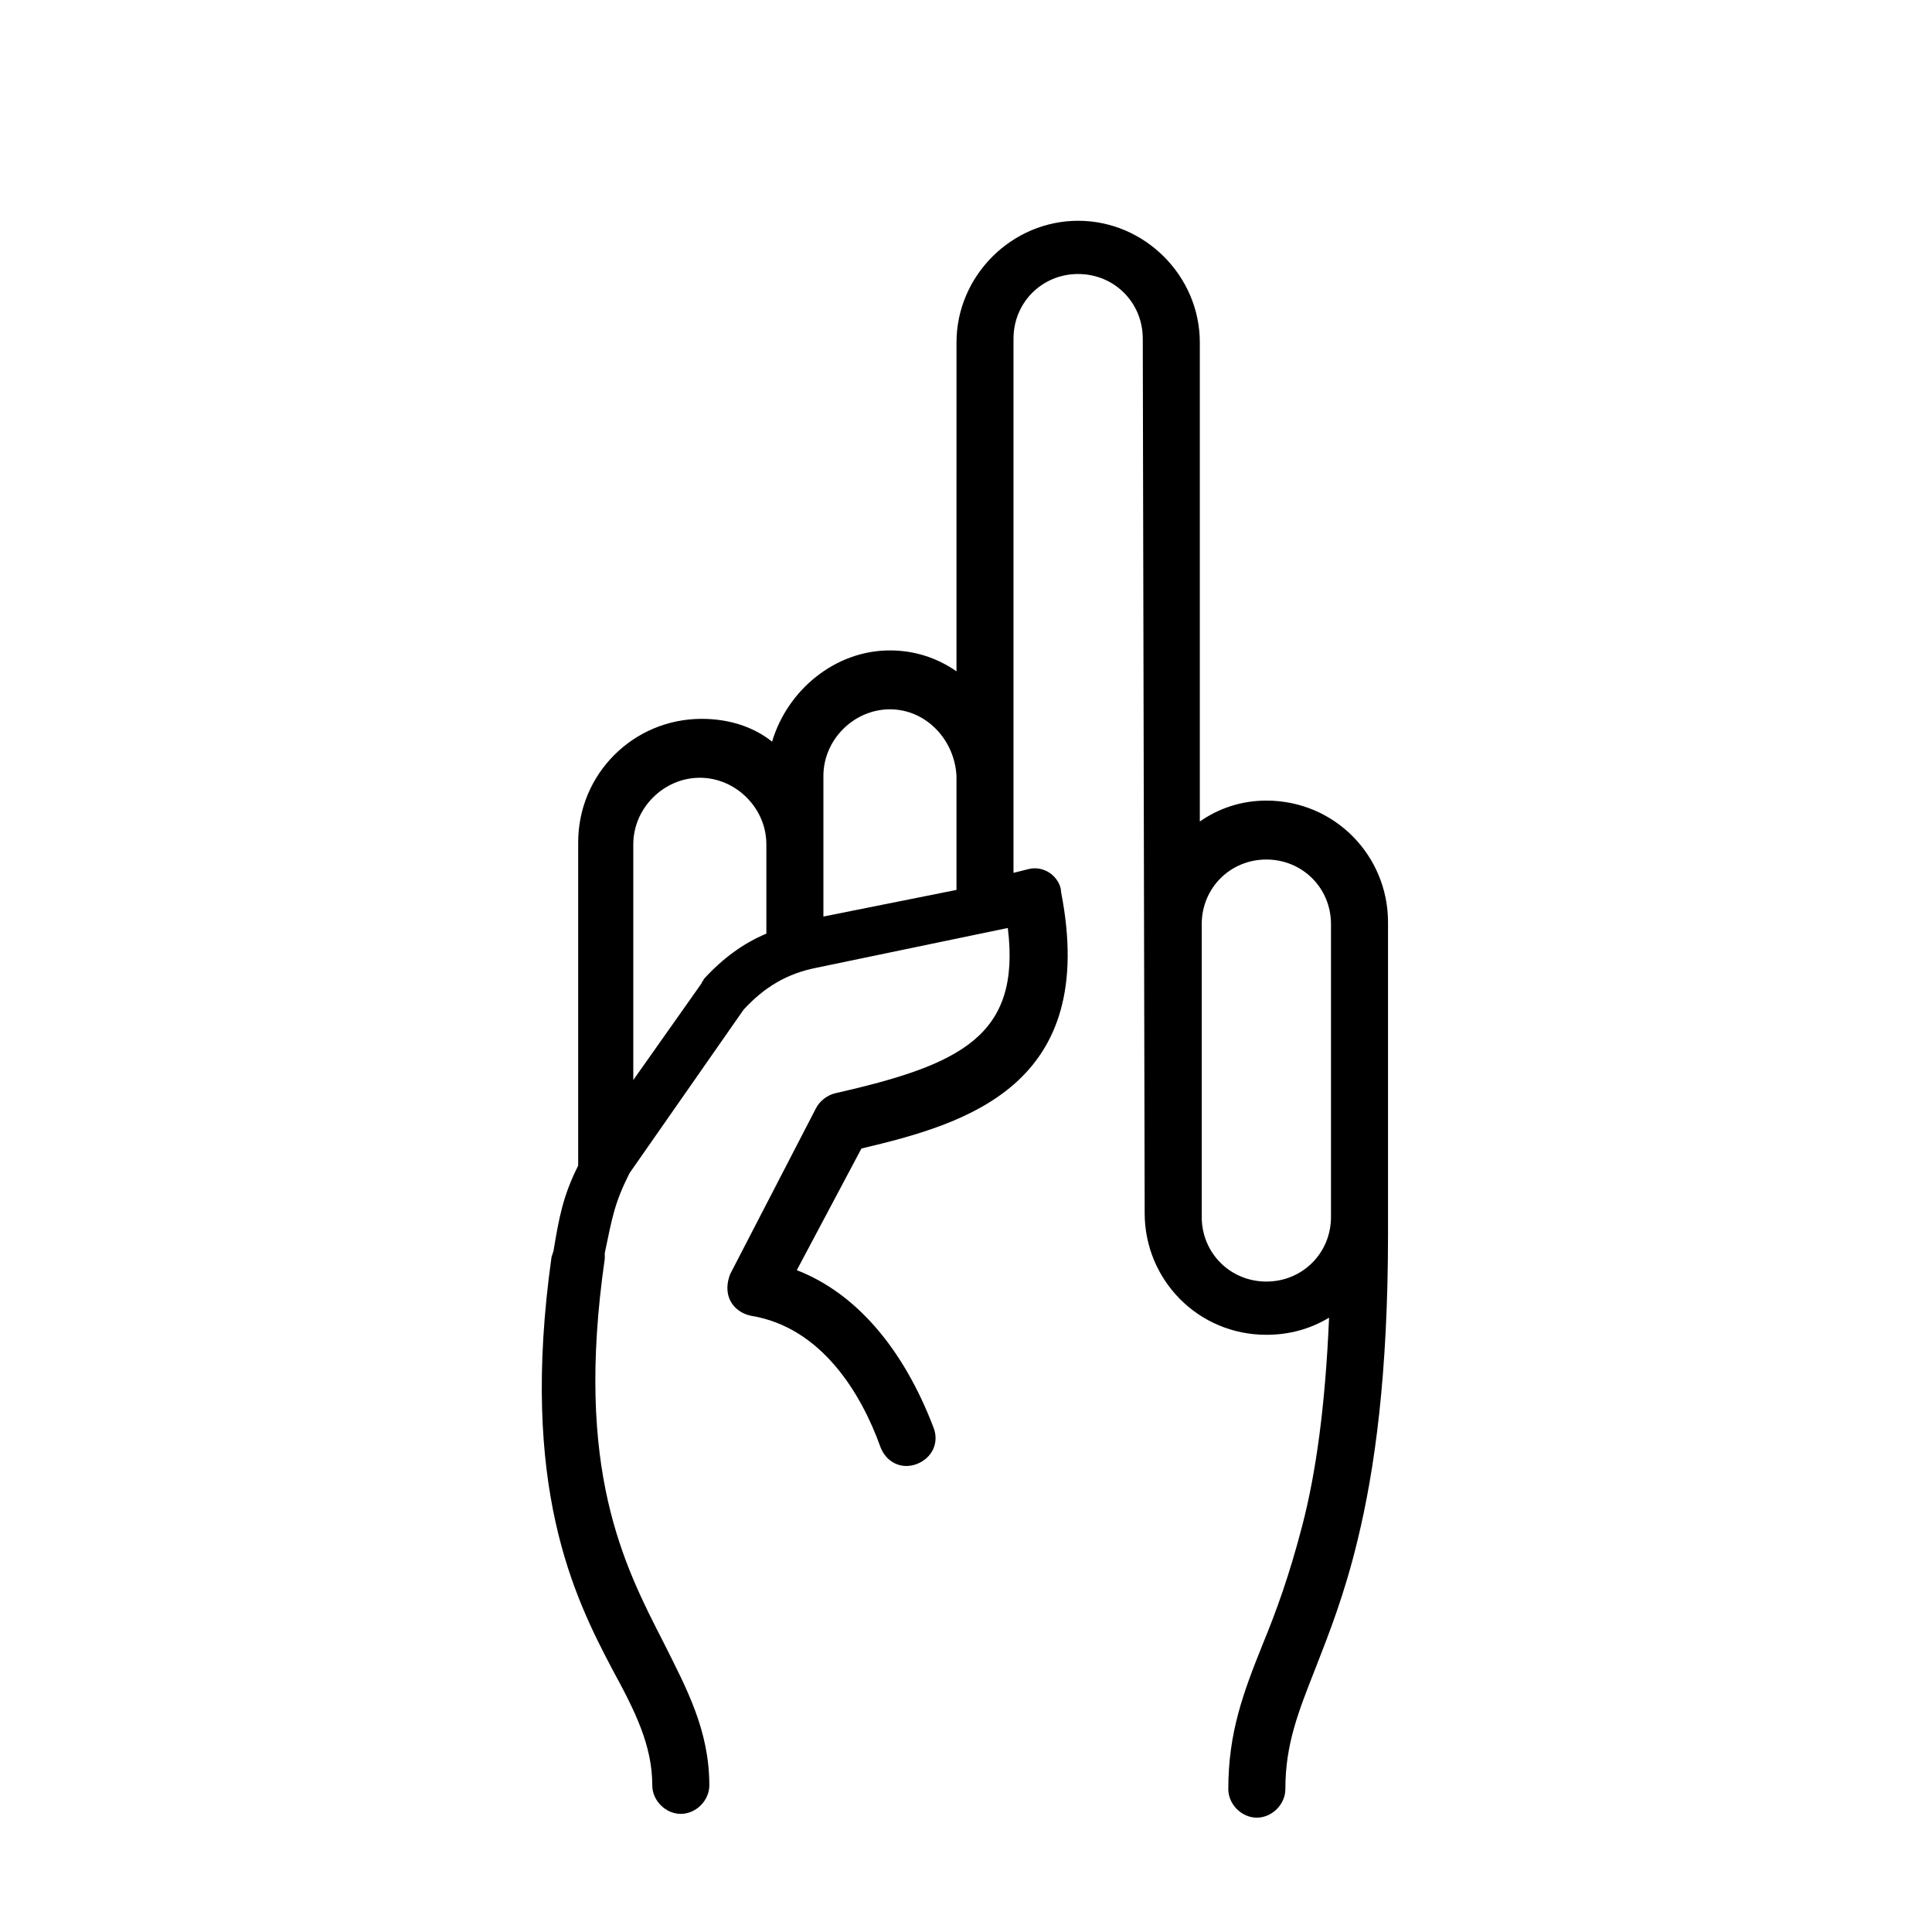 <?xml version="1.0" encoding="UTF-8"?>
<!-- The Best Svg Icon site in the world: iconSvg.co, Visit us! https://iconsvg.co -->
<svg fill="#000000" width="800px" height="800px" version="1.1" viewBox="144 144 512 512" xmlns="http://www.w3.org/2000/svg">
 <path d="m290.17 477.08 0.504-1.512c1.512-9.07 2.519-14.609 6.551-22.672v-85.648c0-18.137 14.609-32.746 32.746-32.746 7.055 0 13.602 2.016 18.641 6.047 4.031-13.602 16.625-24.184 31.234-24.184 6.551 0 12.594 2.016 17.633 5.543l0.004-87.16c0-17.633 14.609-32.242 32.242-32.242 17.633 0 32.242 14.609 32.242 32.242v126.96c5.039-3.527 11.082-5.543 17.633-5.543 18.137 0 32.242 14.609 32.242 32.242v82.625c0 37.281-3.527 62.473-8.062 81.113-3.527 14.609-7.559 24.688-11.082 33.754-4.535 11.586-8.062 20.152-8.062 32.242 0 4.031-3.527 7.559-7.559 7.559s-7.559-3.527-7.559-7.559c0-15.113 4.031-25.695 9.07-38.289 3.527-8.566 7.055-18.137 10.578-31.738 3.527-13.602 6.047-31.234 7.055-54.914-5.039 3.023-10.578 4.535-16.625 4.535-18.137 0-32.242-14.609-32.242-32.242l-0.504-231.75c0-9.574-7.559-17.129-17.129-17.129-9.574 0-17.129 7.559-17.129 17.129v141.57l4.031-1.008c2.016-0.504 4.031 0 5.543 1.008 1.512 1.008 3.023 3.023 3.023 5.039 10.078 51.387-25.191 61.465-52.898 68.016l-17.129 32.242c15.617 6.047 28.215 20.656 36.273 41.816 1.512 4.031-0.504 8.062-4.535 9.574s-8.062-0.504-9.574-4.535c-5.039-14.105-15.617-31.738-34.258-34.762-2.519-0.504-4.535-2.016-5.543-4.031-1.008-2.016-1.008-4.535 0-7.055l22.672-43.832c1.008-2.016 3.023-3.527 5.039-4.031 33.25-7.559 49.375-15.113 45.848-43.832l-50.883 10.578c-7.559 1.512-13.602 5.039-19.145 11.082l-30.23 43.328c-4.031 8.062-4.535 11.586-6.551 21.16v1.512c-8.062 55.922 5.039 81.113 15.617 101.77 6.047 12.09 12.09 23.176 12.09 37.785 0 4.031-3.527 7.559-7.559 7.559s-7.559-3.527-7.559-7.559c0-10.578-4.535-19.648-10.578-30.73-10.07-19.145-24.684-48.363-16.117-109.32zm172.3-10.582c0 9.574 7.559 17.129 17.129 17.129 9.574 0 17.129-7.559 17.129-17.129v-77.586c0-9.574-7.559-17.129-17.129-17.129-9.574 0-17.129 7.559-17.129 17.129zm-82.625-134.52c-9.574 0-17.633 8.062-17.633 17.633v37.281l35.266-7.055v-30.23c-0.504-9.566-8.062-17.629-17.633-17.629zm-49.375 71.539c5.039-5.543 10.578-9.574 16.625-12.09v-23.68c0-9.574-8.062-17.633-17.633-17.633-9.574 0-17.633 8.062-17.633 17.633v62.473l18.137-25.695c0-0.504 0.504-0.504 0.504-1.008z"/>
</svg>